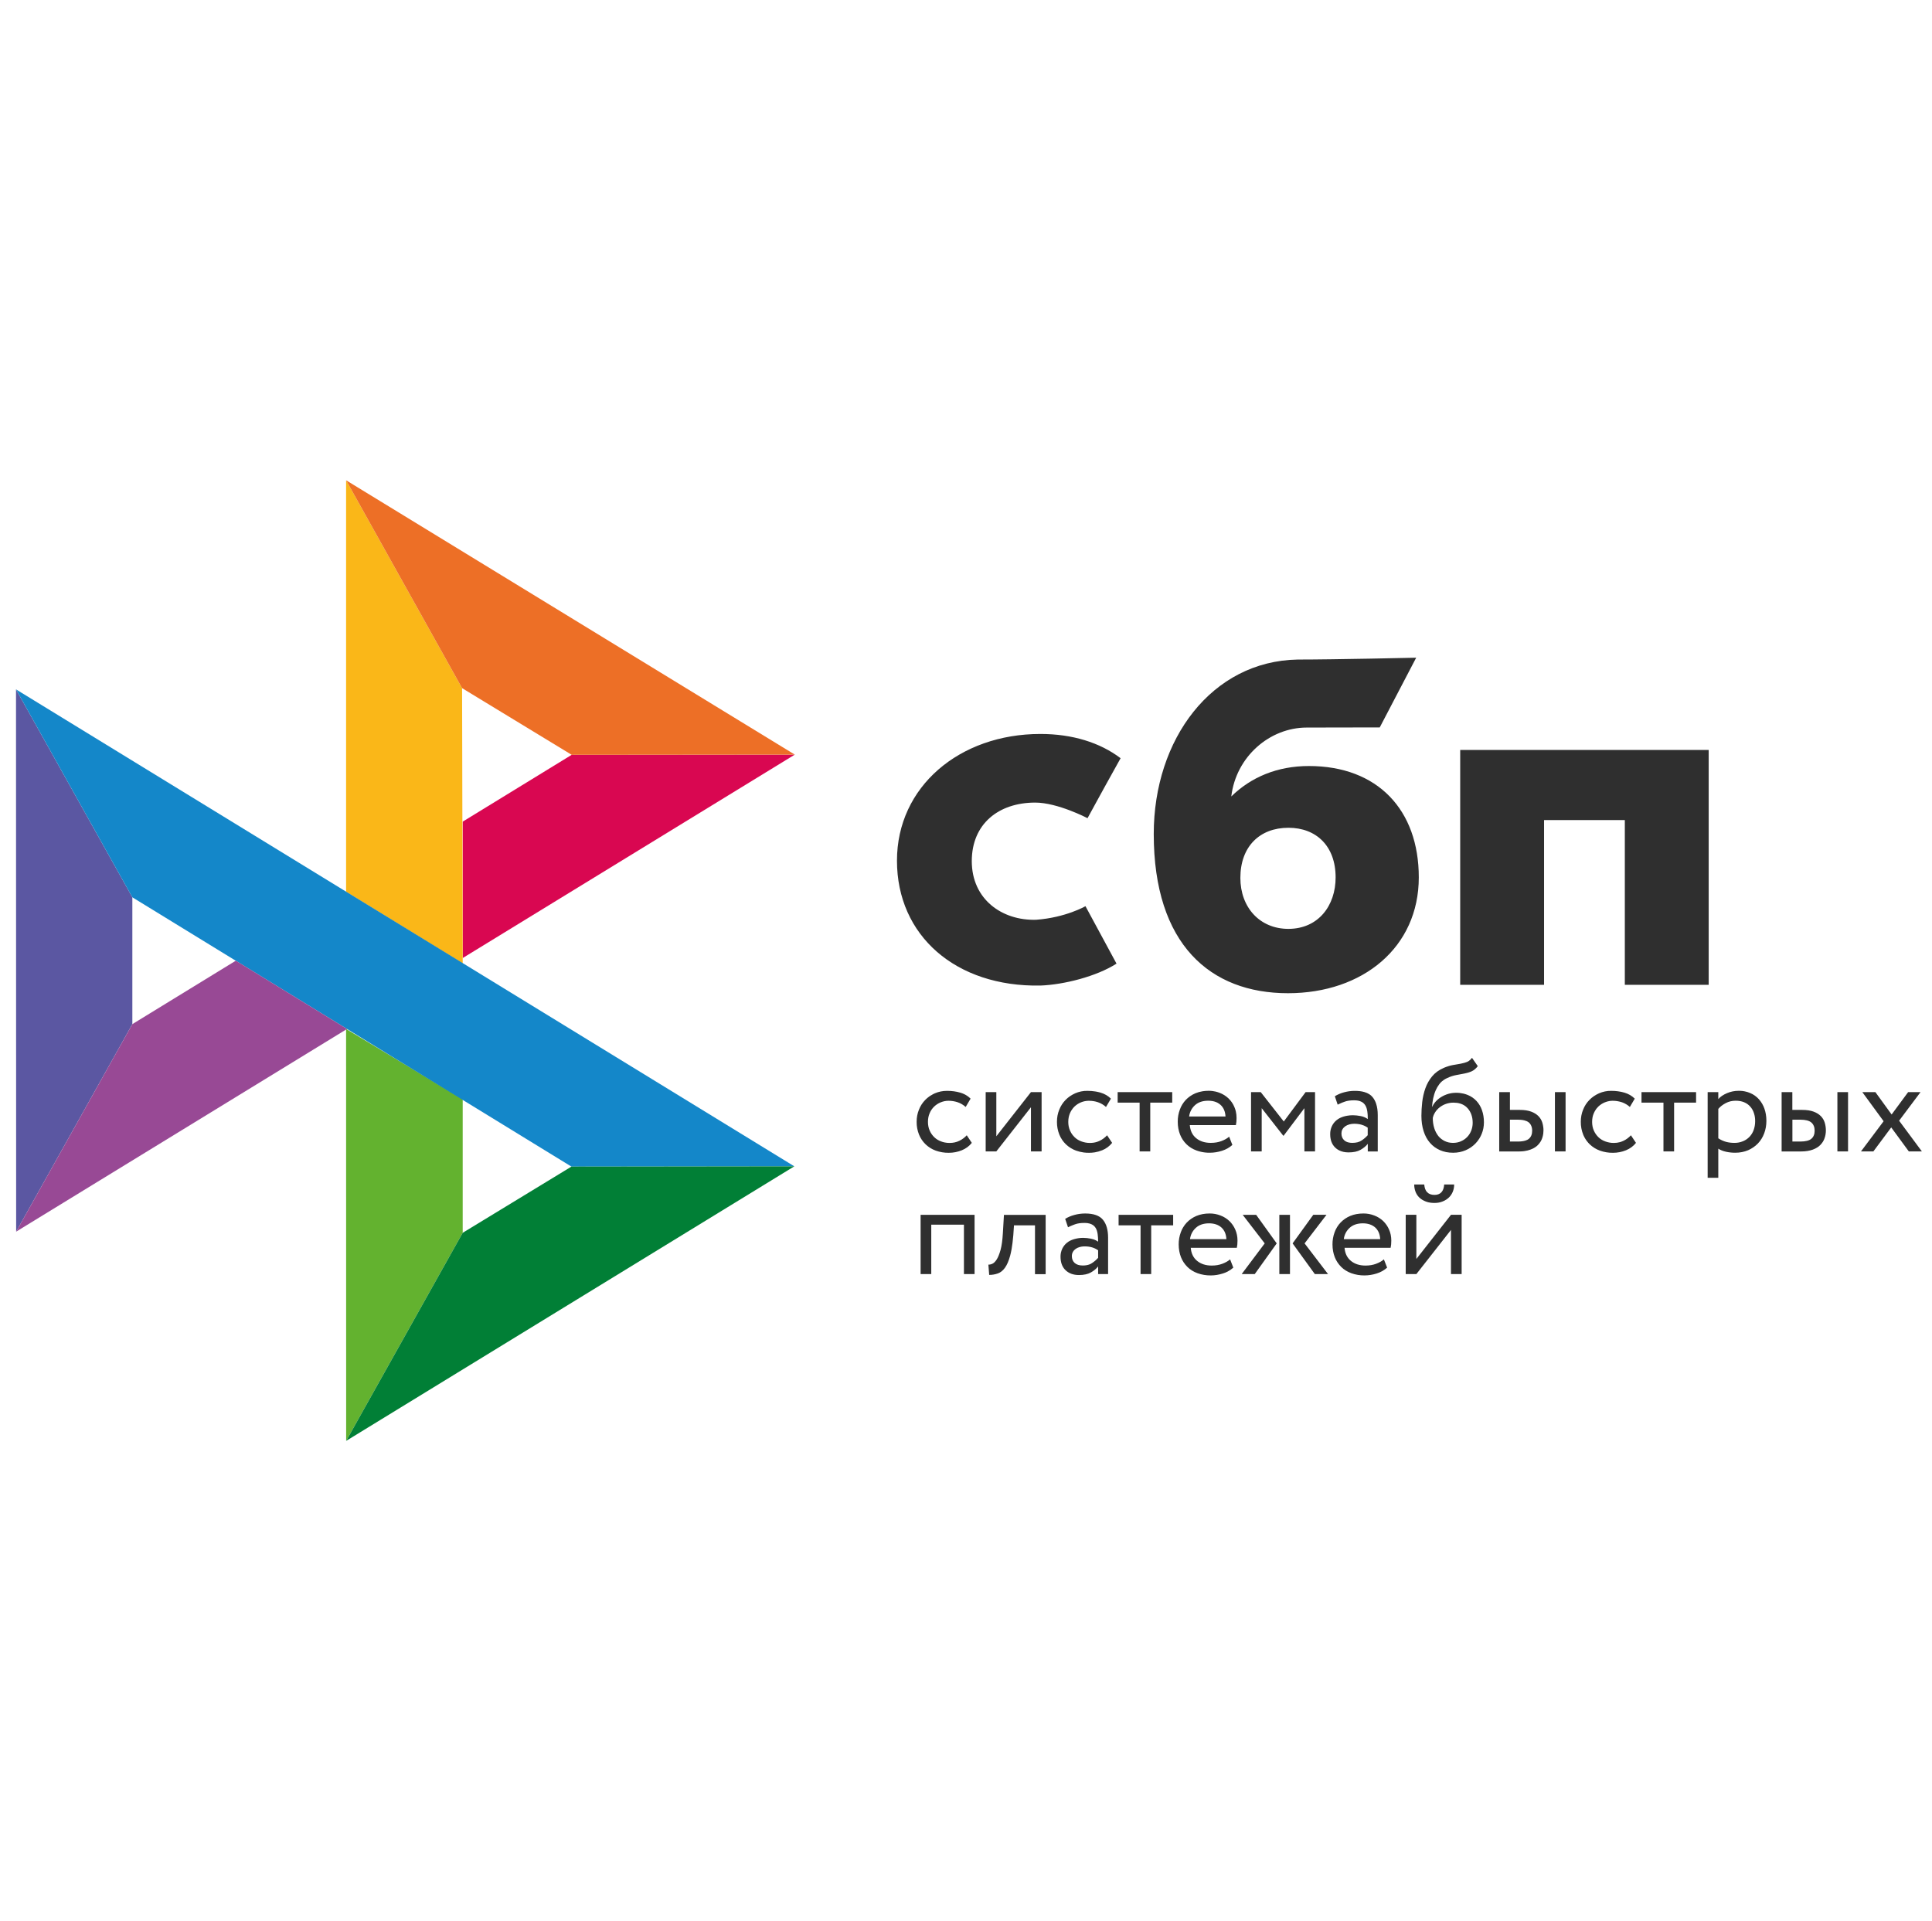 <?xml version="1.0" encoding="UTF-8"?> <svg xmlns="http://www.w3.org/2000/svg" width="181" height="180" viewBox="0 0 181 180" fill="none"><g clip-path="url(#clip0_2019_847)"><path d="M1.5 64.591L12.399 84.072V95.955L1.513 115.398L1.5 64.591Z" fill="#5B57A2"></path><path d="M43.348 76.982L53.56 70.722L74.461 70.703L43.348 89.763V76.982Z" fill="#D90751"></path><path d="M43.291 64.475L43.348 90.268L32.424 83.555V45L43.291 64.475Z" fill="#FAB718"></path><path d="M74.462 70.703L53.56 70.723L43.291 64.475L32.424 45L74.462 70.703Z" fill="#ED6F26"></path><path d="M43.348 115.506V102.992L32.424 96.407L32.43 135.001L43.348 115.506Z" fill="#63B22F"></path><path d="M53.535 109.304L12.398 84.072L1.5 64.591L74.417 109.278L53.535 109.304Z" fill="#1487C9"></path><path d="M32.431 135.001L43.348 115.506L53.535 109.303L74.417 109.278L32.431 135.001Z" fill="#017F36"></path><path d="M1.514 115.397L32.513 96.407L22.091 90.012L12.4 95.954L1.514 115.397Z" fill="#984995"></path><path fill-rule="evenodd" clip-rule="evenodd" d="M120.663 93.058C127.697 93.058 132.92 88.746 132.92 82.208C132.92 75.88 129.066 71.772 122.626 71.772C119.654 71.772 117.201 72.818 115.354 74.623C115.795 70.892 118.95 68.168 122.424 68.168C123.226 68.168 129.262 68.155 129.262 68.155L132.675 61.623C132.675 61.623 125.097 61.796 121.575 61.796C113.525 61.936 108.089 69.252 108.089 78.138C108.089 88.491 113.391 93.058 120.663 93.058ZM120.706 77.557C123.318 77.557 125.128 79.273 125.128 82.207C125.128 84.848 123.519 87.024 120.706 87.03C118.015 87.03 116.204 85.013 116.204 82.252C116.204 79.317 118.015 77.557 120.706 77.557ZM160.079 70.268V92.272H152.222V76.837H144.656V92.272H136.799V70.267L160.079 70.268ZM97.067 86.177C99.838 85.975 101.693 84.905 101.693 84.905L104.601 90.285C102.739 91.481 99.683 92.258 97.469 92.341C89.545 92.486 84.033 87.665 84.033 80.64C84.033 73.704 89.897 68.768 97.469 68.768C100.469 68.768 103.048 69.572 104.984 71.04C104.577 71.763 104.023 72.763 103.496 73.72L102.653 75.257L101.886 76.66C101.886 76.66 99.095 75.198 96.986 75.198C93.547 75.198 91.042 77.197 91.042 80.684C91.042 84.26 93.88 86.272 97.067 86.177ZM91.044 107.08C90.804 107.386 90.489 107.617 90.11 107.773C89.721 107.932 89.305 108.012 88.886 108.01C88.469 108.016 88.054 107.946 87.661 107.805C87.308 107.677 86.986 107.477 86.715 107.218C86.447 106.959 86.236 106.646 86.097 106.3C85.946 105.921 85.871 105.516 85.876 105.108C85.876 104.703 85.945 104.328 86.09 103.973C86.228 103.617 86.43 103.311 86.683 103.055C86.798 102.937 86.923 102.83 87.056 102.735L87.139 102.679C87.225 102.623 87.314 102.57 87.407 102.522L87.507 102.472L87.58 102.438C87.927 102.288 88.305 102.206 88.722 102.206C89.17 102.206 89.586 102.263 89.965 102.375C90.204 102.445 90.42 102.545 90.614 102.676C90.727 102.753 90.832 102.84 90.93 102.937L90.47 103.717C90.247 103.515 89.985 103.362 89.699 103.267C89.428 103.18 89.145 103.136 88.86 103.136C88.608 103.136 88.368 103.186 88.135 103.28C87.905 103.372 87.695 103.508 87.517 103.68C87.333 103.856 87.189 104.069 87.093 104.304C86.986 104.546 86.936 104.815 86.936 105.115C86.936 105.42 86.992 105.695 87.099 105.932C87.207 106.175 87.352 106.382 87.535 106.556C87.718 106.731 87.933 106.862 88.179 106.949C88.279 106.988 88.382 107.017 88.486 107.039C88.639 107.072 88.797 107.087 88.962 107.087C89.302 107.087 89.612 107.017 89.877 106.886C90.016 106.819 90.147 106.738 90.269 106.645C90.378 106.563 90.479 106.47 90.571 106.369L91.044 107.08ZM92.344 107.879V102.325H93.341V106.463L96.585 102.325H97.583V107.88H96.585V103.742L93.341 107.88L92.344 107.879ZM104.19 107.08C103.945 107.389 103.623 107.628 103.257 107.773C103.034 107.863 102.802 107.929 102.566 107.968C102.39 107.996 102.211 108.011 102.032 108.01C101.865 108.012 101.698 108.003 101.532 107.981C101.286 107.948 101.043 107.89 100.808 107.805C100.727 107.776 100.648 107.743 100.571 107.706C100.477 107.661 100.387 107.611 100.299 107.557C100.142 107.46 99.995 107.346 99.861 107.218C99.592 106.959 99.382 106.646 99.243 106.3C99.092 105.921 99.017 105.516 99.021 105.108C99.021 104.703 99.091 104.328 99.236 103.973C99.376 103.617 99.577 103.311 99.829 103.055C100.082 102.793 100.385 102.594 100.725 102.438C101.085 102.28 101.475 102.2 101.868 102.206C102.128 102.206 102.378 102.225 102.615 102.263L102.755 102.288C102.808 102.298 102.86 102.31 102.912 102.322L103.004 102.345L103.111 102.375C103.49 102.487 103.811 102.674 104.077 102.937L103.616 103.717C103.394 103.515 103.131 103.362 102.846 103.267C102.778 103.245 102.709 103.225 102.639 103.208C102.591 103.197 102.542 103.188 102.494 103.179C102.448 103.171 102.402 103.163 102.356 103.158L102.254 103.147C102.172 103.139 102.09 103.136 102.007 103.136C101.506 103.138 101.024 103.333 100.662 103.68C100.616 103.726 100.571 103.774 100.529 103.824C100.48 103.883 100.434 103.946 100.393 104.012C100.333 104.105 100.282 104.202 100.239 104.304C100.216 104.357 100.195 104.411 100.178 104.467C100.157 104.53 100.139 104.595 100.126 104.662C100.096 104.805 100.082 104.955 100.082 105.115C100.082 105.259 100.094 105.396 100.119 105.526C100.133 105.602 100.152 105.676 100.175 105.747C100.195 105.811 100.219 105.873 100.246 105.932C100.314 106.086 100.396 106.225 100.494 106.35C100.551 106.423 100.614 106.492 100.681 106.556C100.864 106.731 101.08 106.862 101.325 106.949C101.571 107.037 101.83 107.087 102.107 107.087C102.224 107.087 102.336 107.079 102.444 107.063C102.652 107.033 102.844 106.973 103.023 106.886C103.285 106.76 103.521 106.584 103.717 106.369L104.19 107.08ZM104.708 102.325H109.82V103.311H107.762V107.879H106.765V103.311H104.708V102.325ZM115.456 107.274C115.178 107.523 114.857 107.705 114.478 107.823C114.112 107.941 113.732 108.002 113.348 108.004C113.194 108.006 113.041 107.998 112.889 107.981C112.622 107.949 112.359 107.888 112.105 107.798C111.732 107.661 111.417 107.467 111.158 107.212C110.894 106.952 110.687 106.64 110.552 106.295C110.413 105.939 110.338 105.539 110.338 105.102C110.334 104.715 110.4 104.33 110.534 103.967C110.655 103.625 110.846 103.313 111.095 103.049C111.213 102.927 111.343 102.816 111.482 102.717C111.642 102.604 111.815 102.508 111.998 102.431C112.206 102.345 112.431 102.281 112.674 102.243C112.851 102.215 113.038 102.2 113.234 102.2C113.35 102.2 113.466 102.206 113.579 102.22C113.683 102.233 113.785 102.251 113.886 102.274C114.01 102.304 114.132 102.342 114.251 102.388C114.56 102.503 114.843 102.679 115.084 102.906C115.145 102.965 115.203 103.027 115.258 103.092C115.303 103.145 115.346 103.2 115.386 103.257C115.448 103.344 115.504 103.437 115.554 103.531C115.585 103.59 115.613 103.65 115.639 103.711C115.696 103.84 115.741 103.974 115.775 104.114C115.823 104.312 115.847 104.523 115.847 104.747C115.847 105.003 115.829 105.221 115.784 105.414H111.467C111.512 105.939 111.707 106.35 112.067 106.644C112.427 106.938 112.881 107.08 113.43 107.08C113.617 107.08 113.796 107.066 113.966 107.037C114.128 107.009 114.282 106.968 114.427 106.913C114.724 106.8 114.97 106.663 115.153 106.501L115.456 107.274ZM113.19 103.131C112.673 103.131 112.262 103.268 111.953 103.548C111.648 103.824 111.453 104.201 111.404 104.609H114.812C114.787 104.148 114.636 103.786 114.352 103.524C114.305 103.48 114.254 103.44 114.202 103.405C114.152 103.37 114.099 103.339 114.044 103.311C114.003 103.29 113.96 103.271 113.915 103.254C113.705 103.172 113.462 103.131 113.19 103.131ZM117.204 102.325H118.113L120.272 105.077L122.316 102.325H123.2V107.88H122.203V103.829L120.259 106.407H120.221L118.202 103.829V107.879H117.204V102.325ZM125.477 102.493C125.619 102.433 125.764 102.383 125.913 102.344C126.235 102.257 126.569 102.207 126.923 102.207C127.268 102.207 127.569 102.244 127.825 102.319C127.996 102.369 128.147 102.436 128.278 102.518C128.402 102.597 128.509 102.69 128.596 102.8C128.736 102.972 128.846 103.176 128.924 103.412C129.025 103.716 129.075 104.072 129.075 104.479V107.886H128.141V107.168C127.977 107.381 127.75 107.568 127.465 107.73C127.182 107.892 126.809 107.973 126.342 107.973C126.004 107.973 125.709 107.91 125.457 107.782C125.402 107.754 125.35 107.724 125.299 107.69C125.264 107.667 125.231 107.642 125.198 107.616C125.162 107.587 125.127 107.557 125.093 107.524C124.777 107.225 124.619 106.8 124.619 106.257C124.616 105.996 124.672 105.738 124.784 105.502C124.888 105.286 125.038 105.096 125.225 104.947C125.408 104.797 125.635 104.684 125.9 104.609C125.953 104.595 126.006 104.581 126.059 104.568L126.14 104.551L126.23 104.535C126.394 104.506 126.564 104.491 126.74 104.491C126.982 104.494 127.223 104.519 127.459 104.566C127.704 104.609 127.937 104.704 128.141 104.847C128.141 104.737 128.139 104.63 128.134 104.527L128.124 104.375C128.117 104.293 128.108 104.213 128.097 104.135C128.066 103.917 128.008 103.73 127.92 103.58C127.878 103.51 127.829 103.445 127.77 103.388C127.743 103.361 127.713 103.335 127.682 103.311C127.661 103.296 127.638 103.281 127.615 103.267C127.589 103.252 127.563 103.237 127.535 103.224C127.365 103.137 127.144 103.093 126.866 103.093C126.519 103.093 126.229 103.131 126.002 103.212L125.881 103.257L125.779 103.295L125.659 103.344C125.546 103.392 125.433 103.443 125.32 103.499L125.055 102.712C125.19 102.628 125.331 102.555 125.477 102.493ZM126.69 107.08C127.056 107.08 127.353 107.006 127.58 106.844C127.785 106.708 127.972 106.546 128.135 106.363V105.657C128.025 105.578 127.907 105.512 127.782 105.459C127.713 105.429 127.64 105.403 127.566 105.382C127.514 105.367 127.462 105.354 127.408 105.343C127.346 105.329 127.283 105.319 127.219 105.311C127.108 105.297 126.993 105.29 126.873 105.29C126.721 105.29 126.577 105.308 126.431 105.345C126.359 105.363 126.289 105.387 126.221 105.418C126.161 105.445 126.102 105.477 126.047 105.515C125.939 105.589 125.845 105.683 125.775 105.802L125.761 105.827C125.75 105.847 125.74 105.867 125.732 105.887C125.722 105.91 125.715 105.934 125.708 105.958C125.701 105.98 125.695 106.002 125.691 106.026C125.679 106.082 125.674 106.142 125.674 106.207C125.674 106.469 125.762 106.681 125.939 106.843C126.041 106.933 126.168 106.999 126.32 107.037C126.43 107.066 126.554 107.08 126.69 107.08ZM138.448 99.892C138.271 100.123 138.082 100.278 137.88 100.372C137.678 100.465 137.457 100.528 137.217 100.578C137.037 100.615 136.849 100.65 136.651 100.686L136.454 100.722C136.154 100.777 135.864 100.872 135.589 101.003C135.484 101.048 135.384 101.102 135.29 101.164C135.223 101.209 135.158 101.257 135.097 101.31L135.024 101.376L134.979 101.421L134.932 101.47C134.898 101.511 134.865 101.551 134.834 101.593C134.771 101.676 134.713 101.762 134.66 101.851C134.607 101.941 134.559 102.035 134.516 102.132C134.408 102.375 134.327 102.632 134.27 102.9C134.213 103.169 134.182 103.43 134.162 103.686H134.188C134.276 103.487 134.402 103.311 134.554 103.155C134.709 102.997 134.885 102.86 135.077 102.75C135.12 102.726 135.162 102.702 135.205 102.679C135.254 102.654 135.303 102.631 135.354 102.609C135.469 102.559 135.587 102.516 135.709 102.482C135.936 102.419 136.169 102.388 136.409 102.388C136.644 102.385 136.877 102.411 137.104 102.464C137.237 102.496 137.367 102.537 137.494 102.587C137.808 102.712 138.091 102.904 138.322 103.15C138.552 103.4 138.729 103.695 138.839 104.017C138.959 104.354 139.022 104.735 139.022 105.152C139.022 105.539 138.953 105.907 138.808 106.251C138.748 106.399 138.676 106.54 138.593 106.673C138.485 106.849 138.358 107.01 138.214 107.156C137.955 107.42 137.646 107.629 137.305 107.773C136.952 107.924 136.561 108.005 136.138 108.005C135.677 108.005 135.267 107.924 134.901 107.762C134.535 107.6 134.225 107.374 133.967 107.075C133.708 106.781 133.513 106.42 133.373 105.988C133.235 105.558 133.165 105.078 133.165 104.547C133.165 104.135 133.19 103.705 133.241 103.256C133.291 102.815 133.39 102.382 133.538 101.964C133.683 101.551 133.898 101.177 134.169 100.847C134.441 100.516 134.8 100.254 135.248 100.06L135.346 100.018C135.394 99.998 135.442 99.979 135.491 99.962C135.58 99.929 135.669 99.9 135.76 99.873C135.814 99.858 135.868 99.843 135.923 99.83C135.992 99.814 136.062 99.799 136.132 99.786L136.477 99.727L136.662 99.695L136.851 99.661C136.962 99.642 137.072 99.616 137.18 99.584C137.265 99.559 137.349 99.531 137.431 99.499C137.477 99.481 137.522 99.458 137.565 99.433L137.621 99.396C137.723 99.325 137.818 99.23 137.905 99.112L138.448 99.892ZM134.232 104.735C134.226 105.064 134.273 105.393 134.371 105.708C134.454 105.975 134.584 106.224 134.755 106.445C134.919 106.643 135.124 106.802 135.355 106.913C135.589 107.025 135.842 107.081 136.119 107.081C136.329 107.081 136.521 107.053 136.701 106.995L136.766 106.973C136.801 106.96 136.836 106.947 136.87 106.931C137.089 106.839 137.286 106.703 137.451 106.533C137.616 106.362 137.744 106.16 137.83 105.939C137.917 105.715 137.969 105.471 137.969 105.203C137.969 104.66 137.817 104.21 137.507 103.849C137.404 103.729 137.285 103.629 137.15 103.55C137.04 103.484 136.919 103.432 136.788 103.393C136.603 103.339 136.397 103.311 136.169 103.311C135.698 103.308 135.24 103.464 134.869 103.755C134.705 103.886 134.567 104.036 134.459 104.204C134.422 104.26 134.388 104.318 134.359 104.378C134.335 104.426 134.313 104.475 134.294 104.525C134.269 104.593 134.248 104.664 134.232 104.735ZM145.674 102.326H146.672V107.88H145.674V102.326ZM141.458 102.326H140.461H140.455V107.886H142.266C142.357 107.886 142.444 107.883 142.528 107.878C142.581 107.875 142.633 107.871 142.684 107.866C142.729 107.861 142.774 107.856 142.817 107.85C143.024 107.82 143.21 107.773 143.377 107.712C143.447 107.685 143.514 107.658 143.578 107.628L143.659 107.587L143.724 107.552C143.769 107.526 143.813 107.498 143.854 107.469C143.881 107.45 143.907 107.431 143.932 107.412C143.962 107.388 143.991 107.363 144.019 107.338C144.046 107.313 144.072 107.288 144.096 107.262C144.273 107.075 144.406 106.869 144.482 106.632C144.53 106.492 144.563 106.351 144.582 106.208C144.595 106.109 144.601 106.009 144.601 105.907C144.601 105.854 144.6 105.801 144.596 105.748C144.593 105.702 144.589 105.657 144.583 105.611C144.566 105.468 144.536 105.328 144.494 105.189C144.424 104.959 144.304 104.754 144.134 104.579C143.964 104.404 143.737 104.261 143.453 104.154C143.168 104.048 142.815 103.992 142.38 103.992H141.458V102.326ZM142.184 106.956H141.458V104.921V104.908H142.197C142.29 104.908 142.378 104.911 142.461 104.918C142.588 104.928 142.704 104.946 142.807 104.972C142.885 104.991 142.956 105.015 143.021 105.043C143.103 105.079 143.173 105.121 143.232 105.171C143.299 105.23 143.356 105.296 143.401 105.372C143.451 105.456 143.488 105.55 143.512 105.655C143.531 105.742 143.541 105.837 143.541 105.939C143.541 106.27 143.441 106.519 143.238 106.694C143.15 106.77 143.033 106.83 142.888 106.873C142.7 106.928 142.465 106.956 142.184 106.956ZM153.267 107.08C153.027 107.386 152.711 107.617 152.333 107.773C151.944 107.931 151.528 108.011 151.109 108.01C150.692 108.016 150.277 107.946 149.884 107.805C149.531 107.677 149.209 107.477 148.937 107.218C148.834 107.119 148.74 107.011 148.655 106.897L148.585 106.799C148.561 106.763 148.537 106.725 148.514 106.687L148.482 106.634C148.461 106.598 148.441 106.561 148.422 106.524C148.397 106.475 148.372 106.425 148.35 106.374L148.319 106.3C148.169 105.921 148.094 105.516 148.098 105.108C148.098 104.703 148.167 104.328 148.313 103.973C148.451 103.617 148.653 103.311 148.906 103.055C149.158 102.793 149.461 102.594 149.802 102.438C150.162 102.28 150.552 102.2 150.945 102.206C151.392 102.206 151.809 102.263 152.188 102.375C152.567 102.487 152.888 102.674 153.153 102.937L152.693 103.717C152.6 103.632 152.499 103.556 152.393 103.489C152.34 103.457 152.287 103.426 152.231 103.397C152.188 103.375 152.144 103.355 152.099 103.335L152.015 103.3L151.922 103.267C151.651 103.18 151.368 103.136 151.083 103.136C150.982 103.136 150.882 103.144 150.784 103.16C150.639 103.183 150.497 103.224 150.357 103.28C150.128 103.372 149.918 103.509 149.739 103.68C149.681 103.737 149.626 103.798 149.576 103.862L149.532 103.919C149.446 104.039 149.373 104.168 149.316 104.304C149.209 104.546 149.158 104.815 149.158 105.115C149.158 105.42 149.215 105.695 149.322 105.932C149.43 106.175 149.575 106.382 149.758 106.556C149.941 106.731 150.155 106.862 150.402 106.949C150.648 107.037 150.907 107.087 151.184 107.087C151.39 107.087 151.581 107.062 151.76 107.013C151.805 107.001 151.849 106.987 151.893 106.971C151.964 106.947 152.033 106.919 152.099 106.886C152.362 106.76 152.598 106.584 152.794 106.369L153.267 107.08ZM153.784 102.325H158.897V103.311H156.839V107.879H155.842V103.311H153.784V102.325ZM159.982 102.326H160.979V102.981C161.168 102.756 161.44 102.576 161.787 102.426C162.134 102.276 162.5 102.201 162.891 102.201C162.954 102.2 163.017 102.201 163.08 102.205C163.207 102.212 163.333 102.228 163.458 102.253C163.633 102.288 163.805 102.342 163.97 102.413C164.282 102.543 164.561 102.742 164.785 102.994C165.014 103.252 165.189 103.553 165.302 103.879C165.361 104.046 165.405 104.221 165.436 104.405C165.469 104.6 165.485 104.803 165.485 105.016C165.485 105.433 165.416 105.827 165.277 106.194C165.138 106.563 164.942 106.875 164.684 107.144C164.421 107.412 164.108 107.626 163.763 107.774C163.403 107.924 163.005 108.004 162.563 108.004C162.266 108.004 161.976 107.973 161.699 107.911C161.421 107.849 161.181 107.755 160.979 107.624V110.351H159.982V102.326ZM162.602 103.131C162.267 103.131 161.958 103.206 161.674 103.356C161.39 103.505 161.156 103.687 160.98 103.898V106.651C161.206 106.802 161.456 106.916 161.718 106.988C161.958 107.05 162.211 107.081 162.482 107.081C162.761 107.086 163.038 107.033 163.296 106.925C163.527 106.831 163.736 106.688 163.908 106.507C164.079 106.324 164.211 106.107 164.294 105.871C164.382 105.621 164.432 105.353 164.432 105.053C164.432 104.99 164.431 104.928 164.427 104.867L164.418 104.768L164.41 104.698L164.399 104.625L164.386 104.556L164.369 104.475C164.353 104.408 164.334 104.343 164.312 104.279C164.237 104.042 164.117 103.842 163.959 103.667C163.801 103.493 163.612 103.362 163.385 103.268C163.151 103.174 162.892 103.131 162.602 103.131ZM172.137 102.326H173.135V107.88H172.137V102.326ZM167.916 102.326H166.918H166.912V107.885H168.723C169.165 107.885 169.531 107.823 169.834 107.712C170.137 107.599 170.377 107.45 170.553 107.262C170.73 107.075 170.863 106.869 170.938 106.632C171.02 106.395 171.058 106.157 171.058 105.907C171.058 105.657 171.02 105.421 170.951 105.189C170.882 104.959 170.762 104.753 170.591 104.579C170.421 104.404 170.194 104.26 169.909 104.154C169.625 104.048 169.272 103.992 168.836 103.992H167.916V102.326ZM168.648 106.956H167.922V104.921V104.908H168.661C169.14 104.908 169.487 104.996 169.696 105.171C169.898 105.346 170.005 105.601 170.005 105.939C170.005 106.27 169.904 106.519 169.702 106.693C169.5 106.869 169.146 106.956 168.648 106.956ZM177.919 105.003L180.052 107.88H178.828L177.18 105.633L175.508 107.88H174.347L176.467 105.052L174.472 102.325H175.697L177.218 104.422L178.764 102.325H179.926L177.919 105.003ZM90.306 114.744H87.246V119.375H86.248V113.821H91.303V119.375H90.306V114.744ZM96.964 114.806H94.995L94.931 115.742C94.888 116.241 94.835 116.677 94.768 117.054C94.728 117.276 94.684 117.477 94.635 117.658C94.502 118.145 94.338 118.519 94.149 118.782C93.96 119.044 93.739 119.225 93.486 119.313C93.225 119.407 92.95 119.453 92.672 119.45L92.597 118.488C92.704 118.494 92.83 118.47 92.969 118.407C93.108 118.345 93.247 118.208 93.379 118.002C93.512 117.789 93.632 117.49 93.739 117.103C93.846 116.71 93.916 116.198 93.953 115.555L94.055 113.826H97.962V119.381H96.964V114.806ZM99.791 114.201C100.037 114.045 100.328 113.921 100.65 113.834C100.979 113.743 101.318 113.697 101.66 113.697C102.455 113.697 103.016 113.895 103.332 114.289C103.654 114.682 103.812 115.244 103.812 115.968V119.375H102.878V118.657C102.713 118.87 102.486 119.057 102.203 119.219C101.918 119.381 101.546 119.463 101.079 119.463C100.562 119.463 100.144 119.313 99.83 119.013C99.656 118.85 99.531 118.648 99.453 118.41C99.388 118.213 99.356 117.992 99.356 117.747C99.356 117.707 99.356 117.668 99.359 117.628C99.363 117.541 99.375 117.455 99.393 117.371C99.42 117.24 99.463 117.112 99.52 116.991C99.624 116.776 99.775 116.586 99.961 116.437C100.061 116.354 100.173 116.284 100.298 116.225C100.403 116.175 100.516 116.133 100.637 116.099C100.902 116.023 101.18 115.98 101.476 115.98C101.718 115.983 101.959 116.008 102.196 116.055C102.286 116.071 102.376 116.095 102.462 116.124C102.609 116.176 102.749 116.247 102.878 116.335C102.878 116.08 102.865 115.843 102.833 115.624C102.816 115.508 102.793 115.402 102.761 115.304C102.744 115.254 102.726 115.207 102.706 115.162C102.69 115.13 102.674 115.098 102.657 115.069C102.569 114.919 102.443 114.794 102.272 114.713C102.16 114.657 102.029 114.618 101.873 114.598L101.797 114.59C101.735 114.585 101.671 114.582 101.602 114.582C101.256 114.582 100.965 114.62 100.738 114.701C100.672 114.724 100.606 114.749 100.54 114.775C100.379 114.838 100.218 114.908 100.057 114.988L99.791 114.201ZM101.433 118.57C101.662 118.57 101.863 118.541 102.038 118.479C102.143 118.442 102.237 118.393 102.322 118.332C102.527 118.197 102.714 118.035 102.878 117.851V117.146C102.531 116.897 102.108 116.779 101.616 116.779C101.559 116.779 101.501 116.781 101.444 116.787C101.353 116.795 101.263 116.811 101.174 116.834C101.029 116.872 100.897 116.928 100.789 117.003C100.682 117.078 100.587 117.172 100.518 117.29C100.448 117.409 100.417 117.54 100.417 117.696C100.417 117.958 100.505 118.17 100.682 118.332C100.859 118.489 101.104 118.57 101.433 118.57ZM104.796 113.821H109.908V114.807H107.85V119.375H106.854V114.808H104.796V113.821ZM115.017 119.134C114.876 119.207 114.726 119.269 114.566 119.318C114.188 119.437 113.809 119.5 113.436 119.5C113.013 119.505 112.592 119.436 112.193 119.294C111.821 119.157 111.505 118.963 111.246 118.707C110.987 118.451 110.78 118.145 110.64 117.79C110.501 117.433 110.426 117.035 110.426 116.598C110.422 116.21 110.489 115.826 110.622 115.462C110.678 115.303 110.75 115.15 110.836 115.006C110.934 114.84 111.05 114.685 111.183 114.545C111.439 114.28 111.747 114.069 112.086 113.926C112.445 113.776 112.856 113.696 113.323 113.696C113.671 113.693 114.015 113.757 114.339 113.883C114.649 113.998 114.932 114.175 115.172 114.401C115.409 114.63 115.598 114.903 115.728 115.206C115.866 115.518 115.936 115.862 115.936 116.242C115.936 116.498 115.916 116.717 115.873 116.91H111.556C111.6 117.434 111.795 117.846 112.155 118.139C112.515 118.432 112.97 118.576 113.519 118.576C113.885 118.576 114.219 118.52 114.515 118.408C114.812 118.295 115.059 118.158 115.242 117.995L115.544 118.769C115.384 118.913 115.209 119.034 115.017 119.134ZM113.273 114.619C112.755 114.619 112.345 114.757 112.036 115.038C111.73 115.313 111.535 115.69 111.487 116.099H114.895C114.87 115.637 114.718 115.275 114.434 115.013C114.15 114.757 113.765 114.619 113.273 114.619ZM117.684 113.821H116.422L118.485 116.498L116.327 119.375H117.551L119.609 116.499L117.684 113.821ZM120.852 113.821H119.855V119.375H120.852V113.821ZM122.221 116.498L124.418 119.375H123.181L121.098 116.498L123.035 113.82H124.273L122.221 116.498ZM129.953 118.769C129.675 119.018 129.353 119.2 128.975 119.318C128.609 119.436 128.228 119.497 127.845 119.5C127.422 119.505 127.001 119.436 126.602 119.294C126.229 119.157 125.914 118.963 125.655 118.707C125.396 118.451 125.188 118.145 125.049 117.79C124.91 117.433 124.835 117.035 124.835 116.598C124.831 116.21 124.897 115.826 125.03 115.462C125.152 115.12 125.343 114.808 125.592 114.545C125.848 114.28 126.155 114.069 126.494 113.926C126.854 113.776 127.265 113.696 127.731 113.696C128.079 113.693 128.423 113.757 128.747 113.883C129.057 113.998 129.34 114.175 129.581 114.401C129.818 114.63 130.006 114.903 130.136 115.206C130.275 115.518 130.344 115.862 130.344 116.242C130.344 116.498 130.325 116.717 130.281 116.91H125.964C126.008 117.434 126.204 117.846 126.563 118.139C126.923 118.432 127.378 118.576 127.927 118.576C128.293 118.576 128.627 118.52 128.924 118.408C129.221 118.295 129.467 118.158 129.65 117.995L129.953 118.769ZM127.682 114.619C127.164 114.619 126.754 114.757 126.444 115.038C126.139 115.313 125.943 115.69 125.895 116.099H129.303C129.278 115.637 129.127 115.275 128.843 115.013C128.559 114.757 128.168 114.619 127.682 114.619ZM133.699 111.7C133.859 111.87 134.09 111.955 134.39 111.955C134.945 111.955 135.255 111.63 135.299 110.981H136.233C136.233 111.23 136.189 111.455 136.101 111.668C136.013 111.88 135.886 112.061 135.728 112.21C135.658 112.275 135.582 112.335 135.502 112.389C135.395 112.461 135.277 112.522 135.148 112.572C135.019 112.625 134.883 112.662 134.737 112.684C134.625 112.701 134.507 112.709 134.384 112.709C134.265 112.709 134.151 112.703 134.043 112.689C133.871 112.668 133.714 112.63 133.57 112.572C133.337 112.479 133.134 112.361 132.977 112.21C132.882 112.12 132.8 112.018 132.732 111.904C132.688 111.83 132.649 111.751 132.617 111.668C132.571 111.55 132.537 111.427 132.516 111.299C132.5 111.197 132.491 111.092 132.491 110.981H133.431C133.456 111.299 133.545 111.538 133.699 111.7ZM132.692 119.375H131.695V113.82H132.692V117.958L135.936 113.82H136.934V119.375H135.936V115.237L132.692 119.375Z" fill="#2F2F2F"></path></g><defs><clipPath id="clip0_2019_847"><rect width="180" height="180" fill="white" transform="translate(0.5)"></rect></clipPath></defs></svg> 